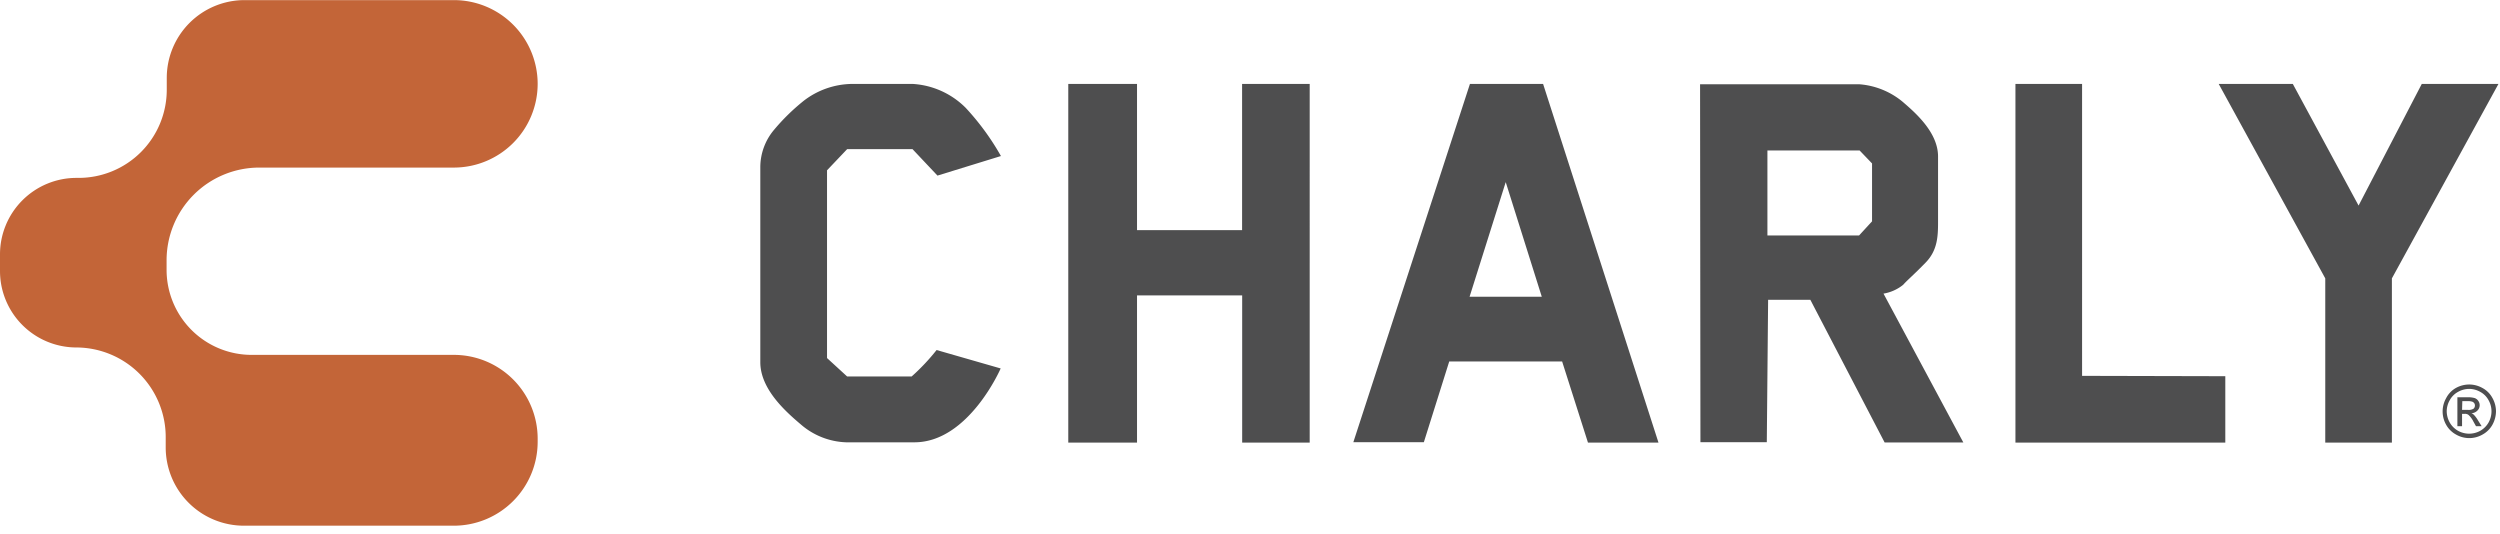 <svg viewBox="0 -1.1901590823981678e-13 283.635 60.56" xmlns="http://www.w3.org/2000/svg" width="2500" height="534"><path d="M27.74 0h23.78A9.51 9.51 0 0 1 61 9.51 9.51 9.51 0 0 1 51.52 19H29.41A10.52 10.52 0 0 0 18.9 29.53v1.1a9.65 9.65 0 0 0 9.62 9.62h23A9.51 9.51 0 0 1 61 49.76v.36a9.52 9.52 0 0 1-9.53 9.51h-23.8a8.88 8.88 0 0 1-8.87-8.92v-1a10.17 10.17 0 0 0-10.12-10.3A8.68 8.68 0 0 1 0 30.73v-1.88a8.68 8.68 0 0 1 8.68-8.68h.24a10 10 0 0 0 10-10V8.83A8.83 8.83 0 0 1 27.74 0z" fill="#c36538"/><path d="M86.26 41.08V18.92a6.59 6.59 0 0 1 1.54-4.18 23.66 23.66 0 0 1 3.39-3.32 9.14 9.14 0 0 1 5.47-1.91h6.9a9.27 9.27 0 0 1 6 2.71 28.88 28.88 0 0 1 4 5.47l-7.2 2.22-2.83-3h-7.42l-2.28 2.4v21.3l2.28 2.09h7.32a23.81 23.81 0 0 0 2.83-3l7.27 2.09s-3.63 8.38-9.79 8.38H96a8.27 8.27 0 0 1-5.11-2c-1.71-1.45-4.63-4.01-4.63-7.09zm54.66-31.57V26.1H129V9.51h-7.8V50.2h7.8V33.5h11.93v16.7h7.66V9.51zM177.23 41h-12.81l-2.88 9.16h-8l13.23-40.65h8.3l13.09 40.69h-8zm-2.31-7.35l-4.09-13-4.1 13zm18 16.51h7.53L200.6 34h4.79l8.43 16.19h8.93l-9.06-16.89a4.82 4.82 0 0 0 2.23-1c.51-.57 1.21-1.14 2.56-2.53s1.4-3 1.4-4.61v-7.42c0-2.75-2.62-5-4-6.19a8.73 8.73 0 0 0-4.91-2h-18.09zm7.6-33.1h10.46l1.41 1.47v6.57l-1.47 1.6h-10.4zm35.7 25.57V9.51h-7.56V50.2h23.81v-7.53zm15.5-33.12l12.09 22.06V50.2h7.56V31.57l12.09-22.06h-8.7l-7.17 13.8-7.46-13.8zm28.42 34.1a3.1 3.1 0 0 1 1.49.39 2.76 2.76 0 0 1 1.14 1.13 3.1 3.1 0 0 1 .41 1.52 3.2 3.2 0 0 1-.4 1.52 2.83 2.83 0 0 1-1.13 1.12 3 3 0 0 1-3 0 2.83 2.83 0 0 1-1.13-1.12 3.05 3.05 0 0 1 0-3 2.76 2.76 0 0 1 1.12-1.17 3.14 3.14 0 0 1 1.5-.39zm0 .5a2.57 2.57 0 0 0-1.25.33 2.32 2.32 0 0 0-.95.94 2.56 2.56 0 0 0-.35 1.27 2.66 2.66 0 0 0 .34 1.27 2.5 2.5 0 0 0 .94.94 2.59 2.59 0 0 0 2.53 0 2.5 2.5 0 0 0 .94-.94 2.64 2.64 0 0 0 .33-1.27 2.55 2.55 0 0 0-.34-1.27 2.32 2.32 0 0 0-.95-.94 2.56 2.56 0 0 0-1.24-.33zm-1.34 4.23v-3.28h1.13a2.75 2.75 0 0 1 .83.09.81.81 0 0 1 .41.32.84.84 0 0 1-.1 1.1 1 1 0 0 1-.68.3.85.85 0 0 1 .28.18 3.28 3.28 0 0 1 .48.65l.4.64h-.64l-.29-.52a2.53 2.53 0 0 0-.56-.76.64.64 0 0 0-.42-.12h-.31v1.4zm.53-1.85h.67a1.05 1.05 0 0 0 .63-.13.47.47 0 0 0 .16-.37.42.42 0 0 0-.08-.26.48.48 0 0 0-.22-.17 1.58 1.58 0 0 0-.53-.06h-.6z" fill="#4e4e4f"/></svg>